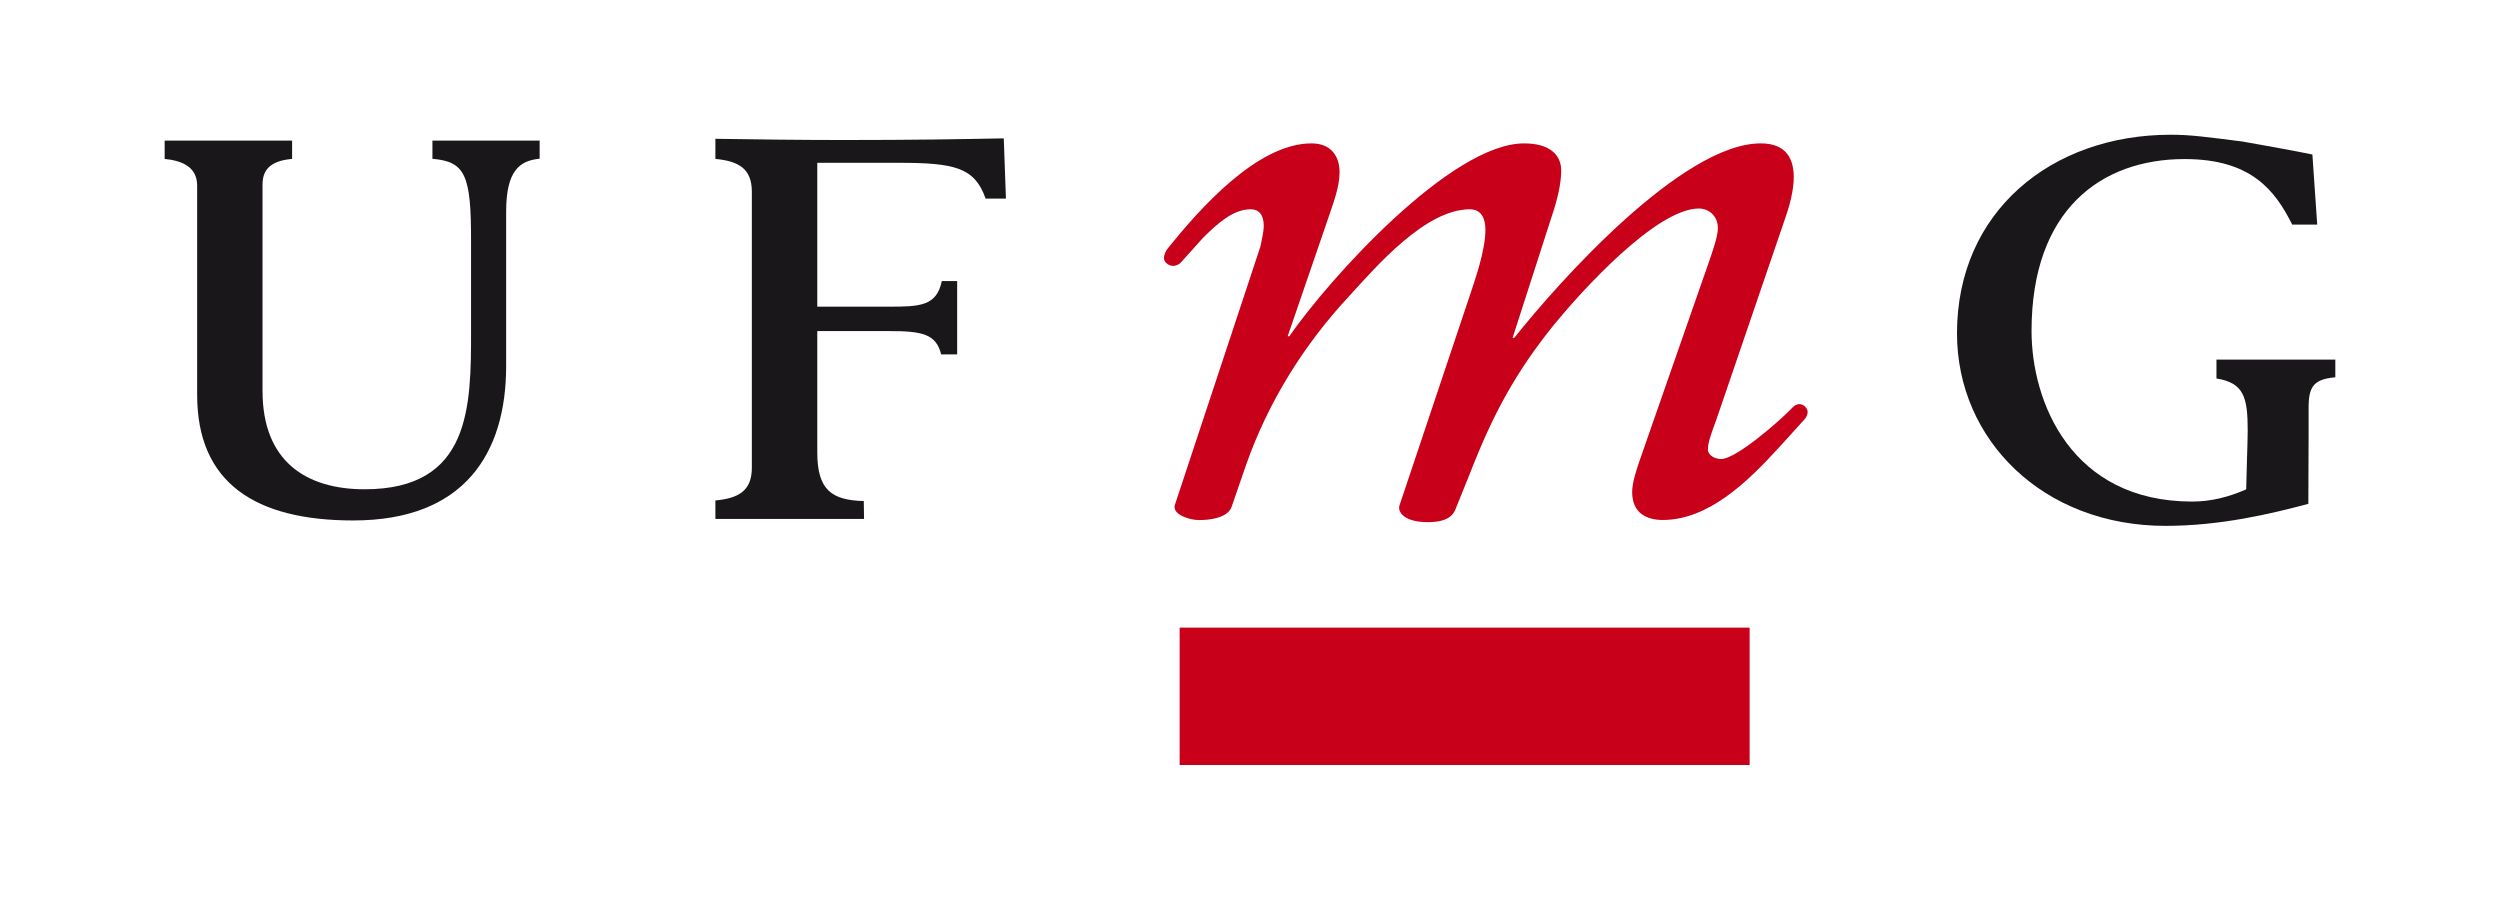<?xml version="1.0" encoding="utf-8"?>
<!-- Generator: Adobe Illustrator 14.0.0, SVG Export Plug-In . SVG Version: 6.00 Build 43363)  -->
<!DOCTYPE svg PUBLIC "-//W3C//DTD SVG 1.0//EN" "http://www.w3.org/TR/2001/REC-SVG-20010904/DTD/svg10.dtd">
<svg version="1.0" id="Layer_1" xmlns="http://www.w3.org/2000/svg" xmlns:xlink="http://www.w3.org/1999/xlink" x="0px" y="0px"
	 width="256px" height="93.983px" viewBox="0 0 256 93.983" enable-background="new 0 0 256 93.983" xml:space="preserve">
<g>
	<path fill-rule="evenodd" clip-rule="evenodd" fill="#1A171B" d="M20.189,40.443V19.017c0-1.983-1.623-2.568-3.329-2.744v-1.877
		h13.052v1.872c-1.639,0.16-3.028,0.696-3.028,2.586v21.191c0,7.179,4.447,10.057,10.452,10.057c10.9,0,10.9-8.493,10.9-16.287
		v-9.192c0-6.636-0.56-8.081-3.955-8.36v-1.868H55.26v1.856c-2.006,0.199-3.43,1.165-3.43,5.406v15.819
		c0,8.966-4.29,15.819-15.662,15.819C26.189,53.297,20.189,49.481,20.189,40.443z"/>
	<path fill-rule="evenodd" clip-rule="evenodd" fill="#1A171B" d="M76.989,47.89V19.634c0-2.357-1.343-3.136-3.733-3.36v-2.06
		c4.364,0.063,8.695,0.123,13.078,0.123c7.336,0,11.931-0.083,16.452-0.169l0.222,6.171h-2.081
		c-1.111-3.189-3.173-3.668-8.898-3.668H83.69v14.732h7.325c3.169,0,4.897-0.055,5.425-2.621h1.574v7.51h-1.639
		c-0.518-2.112-1.965-2.39-5.36-2.39H83.69v12.433c0,3.888,1.519,4.879,4.761,4.974l0.028,1.833H73.256v-1.896
		C75.646,51.025,76.989,50.25,76.989,47.89z"/>
	<path fill-rule="evenodd" clip-rule="evenodd" fill="#1A171B" d="M236.402,41.696v2.508l-0.027,7.387
		c-3.869,1.037-9.031,2.258-14.625,2.258c-12.543,0-21.354-8.809-21.354-19.713c0-12.472,9.67-20.34,21.893-20.34
		c2.043,0,3.67,0.231,7.338,0.696c1.006,0.162,6.078,1.093,7.162,1.329l0.494,7.177h-2.559c-1.777-3.543-4.234-6.71-11.023-6.71
		c-8.494,0-15.67,5.143-15.67,17.608c0,7.253,4.053,17.463,16.447,17.463c1.947,0,3.746-0.467,5.531-1.248
		c0-0.693,0.156-4.986,0.156-6c0-3.446-0.389-4.898-3.199-5.355v-1.935h12.172v1.813C236.969,38.83,236.402,39.546,236.402,41.696z"
		/>
	<path fill-rule="evenodd" clip-rule="evenodd" fill="#C80019" d="M183.598,41.687c-1.268,1.354-5.83,5.318-7.346,5.318
		c-0.598,0-1.365-0.337-1.365-1.015c0-0.927,0.768-2.621,1.191-3.962l6.752-19.755c0.42-1.188,0.85-2.788,0.85-4.133
		c0-1.865-0.762-3.458-3.381-3.458c-8.02,0-20.684,14.173-25.24,19.915h-0.17l4.053-12.581c0.516-1.514,0.926-3.206,0.926-4.549
		c0-1.611-1.186-2.785-3.795-2.785c-7.506,0-20.004,13.921-24.047,19.749h-0.168l4.379-12.75c0.338-1.015,0.934-2.612,0.934-4.052
		c0-1.597-0.842-2.947-2.871-2.947c-5.577,0-11.482,6.749-14.684,10.708c0,0-0.827,1.005-0.168,1.563
		c0.744,0.638,1.44-0.037,1.44-0.037l2.274-2.531c1.519-1.521,3.127-2.954,4.893-2.954c1.018,0,1.35,0.753,1.35,1.688
		c0,0.753-0.25,1.597-0.332,2.105l-8.789,26.549c-0.192,0.957,1.599,1.481,2.45,1.481c2.138,0,3.121-0.636,3.37-1.32l1.528-4.426
		c2.279-6.417,5.906-12.236,10.556-17.222c2.699-2.949,7.762-8.855,12.32-8.855c1.178,0,1.6,0.934,1.6,2.106
		c0,2.196-1.176,5.399-1.439,6.248l-7.377,22.021c-0.162,0.691,0.582,1.657,2.873,1.662c2.113,0.009,2.699-0.737,2.949-1.503
		l1.395-3.453c2.352-6.072,4.725-10.457,8.688-15.345c2.705-3.3,10.387-11.815,14.777-11.815c0.914,0,1.936,0.666,1.936,2.015
		c0,0.839-0.512,2.274-0.92,3.465l-6.832,19.584c-0.605,1.685-1.025,3.03-1.025,3.968c0,2.187,1.525,2.861,3.125,2.861
		c4.631,0,8.607-3.8,11.908-7.421l2.611-2.877c0,0,0.73-0.758,0.004-1.362C184.16,41.072,183.598,41.687,183.598,41.687z"/>
	<rect x="120.796" y="64.269" fill="#C80019" width="58.366" height="14.069"/>
</g>
</svg>
